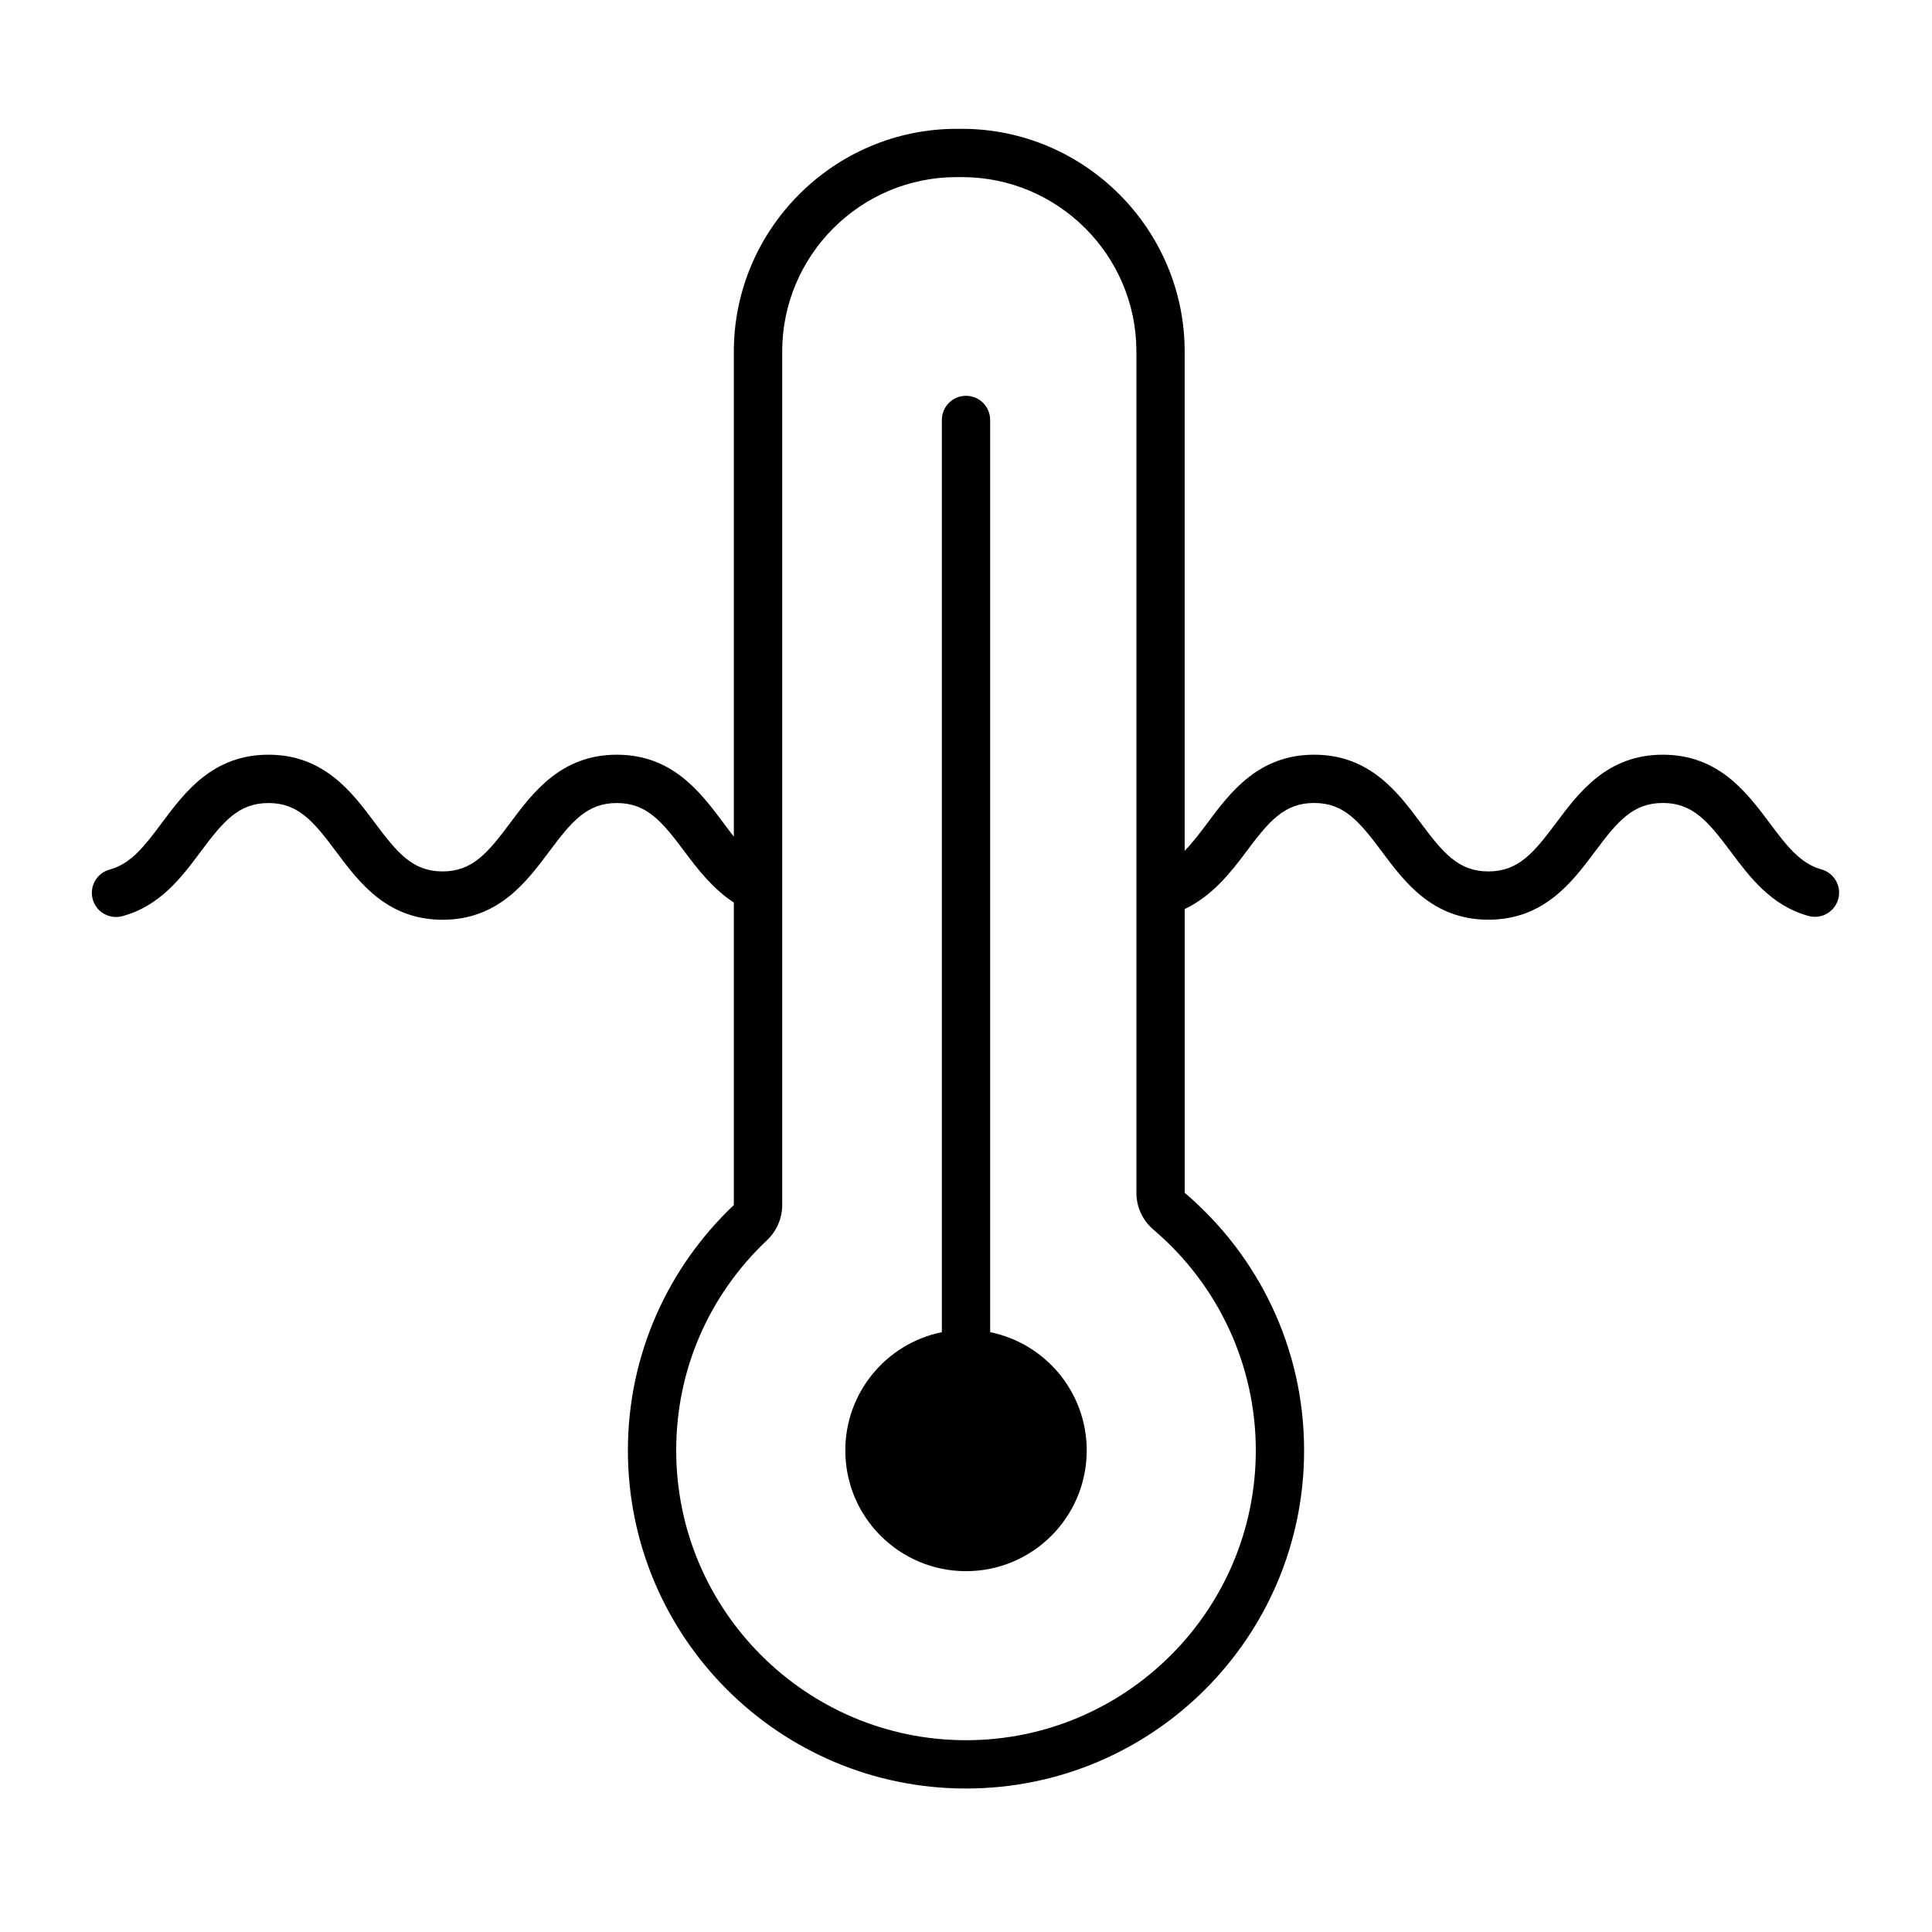 <?xml version="1.0" encoding="utf-8"?>
<!-- Generator: Adobe Illustrator 22.1.0, SVG Export Plug-In . SVG Version: 6.00 Build 0)  -->
<svg version="1.1" id="Graphic_Style" xmlns="http://www.w3.org/2000/svg" xmlns:xlink="http://www.w3.org/1999/xlink" x="0px"
	 y="0px" viewBox="0 0 60 60" style="enable-background:new 0 0 60 60;" xml:space="preserve">
<g>
	<path d="M30.75,41.371V13.042c0-0.414-0.336-0.75-0.75-0.75s-0.75,0.336-0.75,0.75v28.33
		c-1.711,0.347-2.998,1.859-2.998,3.673c0,2.07,1.678,3.749,3.748,3.749
		s3.749-1.678,3.749-3.749C33.749,43.231,32.461,41.719,30.75,41.371z"/>
	<path d="M56.563,26.999c-0.666-0.182-1.104-0.769-1.612-1.448
		c-0.704-0.941-1.58-2.113-3.311-2.113s-2.606,1.172-3.31,2.114
		c-0.7,0.937-1.177,1.511-2.107,1.511c-0.93,0-1.405-0.574-2.105-1.511
		c-0.702-0.942-1.577-2.114-3.307-2.114s-2.604,1.172-3.309,2.114
		c-0.241,0.324-0.469,0.623-0.711,0.871v-15.505c0-3.804-3.112-6.917-6.917-6.917
		h-0.167c-3.804,0-6.917,3.112-6.917,6.917v15.064
		c-0.109-0.138-0.217-0.283-0.327-0.43c-0.703-0.942-1.579-2.114-3.308-2.114
		s-2.604,1.172-3.307,2.114c-0.699,0.937-1.175,1.511-2.104,1.511
		c-0.929,0-1.404-0.574-2.103-1.511c-0.703-0.942-1.577-2.114-3.305-2.114
		c-1.729,0-2.604,1.172-3.307,2.114c-0.509,0.683-0.95,1.273-1.62,1.452
		c-0.4,0.106-0.638,0.518-0.531,0.918c0.106,0.4,0.516,0.636,0.918,0.531
		c1.174-0.313,1.844-1.211,2.436-2.003c0.699-0.937,1.175-1.511,2.105-1.511
		c0.929,0,1.404,0.574,2.103,1.511c0.703,0.942,1.577,2.114,3.305,2.114
		c1.729,0,2.604-1.172,3.307-2.114c0.699-0.937,1.175-1.511,2.104-1.511
		c0.93,0,1.406,0.574,2.105,1.511c0.413,0.554,0.882,1.156,1.529,1.579v9.395
		C20.769,39.337,19.5,42.039,19.5,45.044c0,5.799,4.701,10.5,10.5,10.5s10.5-4.701,10.5-10.5
		c0-3.207-1.442-6.074-3.708-8v-8.812c0.851-0.407,1.419-1.122,1.913-1.784
		c0.7-0.937,1.176-1.511,2.106-1.511c0.93,0,1.405,0.574,2.105,1.511
		c0.702,0.942,1.577,2.114,3.307,2.114s2.605-1.172,3.309-2.113
		c0.7-0.938,1.177-1.512,2.108-1.512s1.408,0.574,2.109,1.511
		c0.588,0.787,1.255,1.679,2.417,1.998c0.402,0.11,0.812-0.126,0.922-0.526
		C57.198,27.521,56.963,27.108,56.563,26.999z M39,45.044c0,4.963-4.037,9-9,9
		s-9-4.037-9-9c0-2.49,1.002-4.809,2.823-6.532
		c0.299-0.283,0.469-0.677,0.469-1.09v-9.795c0-0.008,0-0.016,0-0.023V10.917
		c0-2.987,2.43-5.417,5.417-5.417H29.875c2.987,0,5.417,2.43,5.417,5.417v26.128
		c0,0.44,0.193,0.858,0.529,1.143C37.841,39.904,39,42.404,39,45.044z"/>
</g>
</svg>
